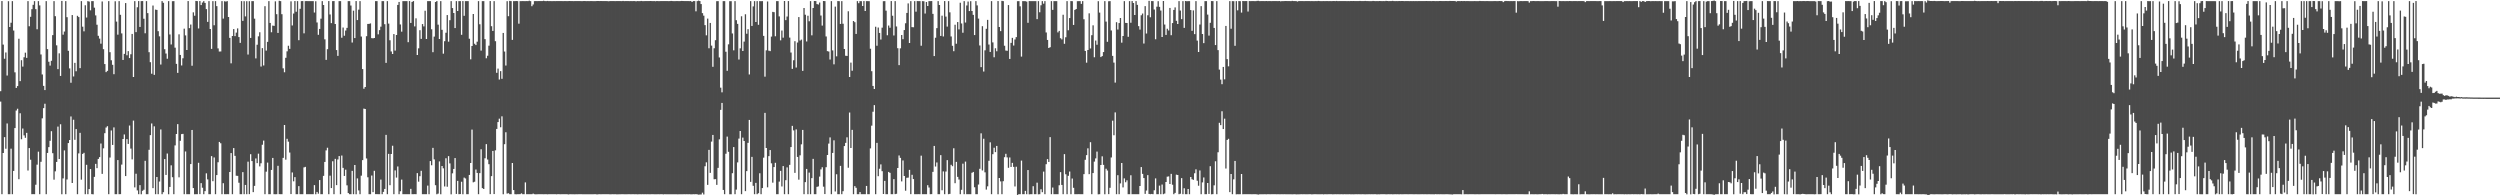 <?xml version="1.0" encoding="UTF-8"?>
<svg xmlns="http://www.w3.org/2000/svg" width="1920" height="150">
  <path d="M0 70.031h1v7.995H0zM1 0.839h1v148.296H1zM2 34.247h1v83.235H2zM3 45.088h1v60.227H3zM4 40.285h1v73.922H4zM5 58.025h1v36.795H5zM6 0.904h1v148.234H6zM7 20.748h1v128.375H7zM8 17.477h1v96.690H8zM9 0.850h1v148.308H9zM10 23.431h1v107.868H10zM11 55.539h1v42.805H11zM12 67.535h1v17.352H12zM13 66.115h1v17.373H13zM14 29.762h1v107.861H14zM15 62.287h1v24.694H15zM16 46.214h1v60.737H16zM17 51.131h1v47.607H17zM18 43.974h1v60.028H18zM19 40.456h1v65.377H19zM20 44.445h1v57.605H20zM21 0.872h1v130.123H21zM22 20.180h1v93.515H22zM23 12.890h1v109.760H23zM24 7.081h1v142.045H24zM25 3.712h1v145.406H25zM26 0.875h1v148.251H26zM27 7.007h1v134.858H27zM28 22.486h1v103.999H28zM29 0.869h1v115.588H29zM30 4.131h1v145.003H30zM31 41.818h1v82.461H31zM32 57.170h1v33.701H32zM33 65.952h1v17.074H33zM34 69.155h1v10.515H34zM35 0.852h1v148.289H35zM36 37.748h1v79.706H36zM37 47.437h1v65.567H37zM38 50.366h1v57.750H38zM39 46.706h1v54.034H39zM40 26.996h1v90.668H40zM41 0.883h1v137.119H41zM42 12.455h1v119.137H42zM43 34.808h1v89.566H43zM44 53.079h1v44.149H44zM45 40.949h1v81.177H45zM46 58.301h1v37.118H46zM47 0.701h1v148.494H47zM48 26.612h1v110.375H48zM49 24.211h1v91.275H49zM50 0.845h1v148.288H50zM51 13.193h1v124.640H51zM52 39.033h1v70.823H52zM53 52.551h1v54.972H53zM54 63.556h1v25.914H54zM55 11.589h1v128.937H55zM56 58.713h1v33.242H56zM57 48.264h1v59.095H57zM58 54.739h1v44.391H58zM59 12.133h1v137.005H59zM60 13.113h1v104.685H60zM61 52.345h1v49.672H61zM62 0.883h1v137.098H62zM63 20.495h1v97.709H63zM64 24.068h1v93.287H64zM65 4.035h1v145.112H65zM66 13.458h1v113.096H66zM67 0.882h1v148.263H67zM68 1.210h1v144.002H68zM69 7.936h1v121.885H69zM70 0.878h1v148.212H70zM71 0.860h1v148.376H71zM72 5.914h1v129.924H72zM73 11.834h1v113.994H73zM74 18.992h1v110.131H74zM75 27.484h1v94.586H75zM76 29.627h1v91.034H76zM77 33.524h1v76.727H77zM78 1.101h1v132.404H78zM79 37.784h1v76.117H79zM80 49.198h1v53.120H80zM81 55.420h1v42.506H81zM82 54.425h1v42.505H82zM83 0.866h1v148.272H83zM84 40.074h1v80.908H84zM85 46.287h1v53.888H85zM86 49.755h1v61.540H86zM87 56.966h1v40.874H87zM88 0.954h1v148.214H88zM89 16.598h1v132.538H89zM90 26.619h1v96.334H90zM91 0.860h1v148.290H91zM92 11.352h1v137.747H92zM93 25.649h1v100.762H93zM94 46.039h1v60.729H94zM95 41.379h1v61.884H95zM96 2.340h1v132.875H96zM97 42.456h1v64.390H97zM98 39.289h1v71.268H98zM99 44.577h1v51.823H99zM100 41.654h1v72.457H100zM101 26.040h1v96.390H101zM102 59.147h1v33.464H102zM103 0.854h1v143.081H103zM104 24.666h1v108.786H104zM105 5.591h1v140.622H105zM106 0.837h1v148.300H106zM107 20.683h1v121.507H107zM108 0.852h1v148.336H108zM109 0.817h1v145.715H109zM110 14.392h1v131.319H110zM111 25.560h1v97.942H111zM112 0.856h1v148.272H112zM113 10.082h1v139.052H113zM114 40.103h1v74.940H114zM115 47.757h1v56.015H115zM116 56.613h1v38.212H116zM117 4.261h1v140.234H117zM118 57.521h1v39.503H118zM119 7.385h1v141.763H119zM120 7.651h1v128.285H120zM121 23.979h1v125.163H121zM122 27.896h1v111.530H122zM123 49.543h1v49.873H123zM124 0.861h1v148.288H124zM125 2.127h1v145.498H125zM126 37.766h1v84.410H126zM127 41.126h1v93.201H127zM128 45.113h1v72.775H128zM129 0.851h1v148.328H129zM130 26.449h1v117.094H130zM131 34.152h1v92.806H131zM132 0.925h1v135.190H132zM133 0.860h1v148.271H133zM134 36.593h1v75.087H134zM135 49.044h1v53.889H135zM136 55.968h1v39.356H136zM137 26.347h1v109.822H137zM138 42.213h1v65.935H138zM139 50.270h1v52.736H139zM140 44.767h1v58.032H140zM141 22.038h1v127.099H141zM142 27.203h1v89.138H142zM143 38.389h1v110.748H143zM144 0.843h1v148.300H144zM145 21.589h1v127.550H145zM146 18.820h1v107.160H146zM147 50.491h1v49.324H147zM148 9.471h1v134.962H148zM149 12.085h1v137.105H149zM150 0.696h1v148.425H150zM151 0.879h1v148.265H151zM152 21.845h1v103.183H152zM153 0.821h1v148.290H153zM154 3.888h1v136.770H154zM155 1.971h1v142.215H155zM156 0.864h1v148.283H156zM157 2.228h1v144.579H157zM158 7.029h1v126.066H158zM159 16.774h1v120.983H159zM160 0.857h1v148.269H160zM161 22.270h1v126.871H161zM162 37.523h1v82.409H162zM163 0.855h1v138.312H163zM164 19.413h1v101.498H164zM165 0.851h1v148.289H165zM166 4.709h1v129.760H166zM167 37.167h1v87.459H167zM168 39.559h1v69.453H168zM169 39.500h1v70.511H169zM170 0.851h1v148.295H170zM171 14.301h1v126.375H171zM172 0.979h1v148.159H172zM173 1.208h1v147.948H173zM174 0.853h1v148.267H174zM175 13.058h1v136.082H175zM176 29.101h1v102.977H176zM177 48.627h1v68.905H177zM178 27.670h1v121.496H178zM179 22.335h1v91.398H179zM180 27.761h1v91.924H180zM181 25.050h1v109.939H181zM182 21.816h1v113.274H182zM183 28.453h1v111.897H183zM184 32.903h1v116.262H184zM185 0.876h1v148.265H185zM186 16.009h1v116.202H186zM187 0.909h1v148.228H187zM188 12.576h1v129.438H188zM189 0.902h1v148.230H189zM190 41.867h1v82.315H190zM191 0.903h1v148.197H191zM192 29.108h1v89.297H192zM193 0.870h1v122.828H193zM194 0.891h1v146.643H194zM195 14.358h1v128.367H195zM196 44.840h1v76.883H196zM197 34.374h1v90.917H197zM198 27.900h1v90.093H198zM199 24.794h1v102.982H199zM200 51.095h1v74.278H200zM201 36.942h1v74.200H201zM202 50.252h1v57.707H202zM203 4.740h1v144.396H203zM204 38.840h1v92.983H204zM205 32.166h1v92.716H205zM206 0.851h1v148.288H206zM207 17.604h1v131.540H207zM208 24.791h1v105.740H208zM209 19.645h1v101.624H209zM210 19.862h1v129.277H210zM211 1.014h1v148.193H211zM212 10.905h1v138.222H212zM213 25.298h1v102.049H213zM214 0.616h1v148.499H214zM215 0.855h1v148.292H215zM216 10.922h1v138.216H216zM217 52.501h1v68.764H217zM218 55.514h1v40.477H218zM219 44.407h1v78.239H219zM220 39.425h1v67.159H220zM221 35.106h1v73.701H221zM222 37.517h1v79.618H222zM223 1.041h1v148.015H223zM224 19.554h1v112.906H224zM225 10.367h1v128.871H225zM226 0.833h1v135.205H226zM227 9.000h1v140.146H227zM228 0.850h1v148.284H228zM229 30.868h1v112.058H229zM230 6.777h1v142.361H230zM231 0.868h1v148.274H231zM232 0.839h1v148.311H232zM233 25.587h1v102.959H233zM234 0.869h1v127.287H234zM235 0.813h1v148.311H235zM236 0.858h1v148.287H236zM237 0.860h1v148.291H237zM238 0.856h1v148.288H238zM239 0.851h1v148.287H239zM240 0.853h1v148.289H240zM241 9.643h1v132.531H241zM242 0.982h1v148.220H242zM243 17.237h1v130.184H243zM244 26.742h1v122.020H244zM245 22.215h1v116.059H245zM246 14.353h1v134.792H246zM247 0.868h1v148.266H247zM248 3.818h1v131.225H248zM249 30.186h1v94.171H249zM250 45.969h1v69.539H250zM251 37.789h1v75.655H251zM252 0.838h1v148.311H252zM253 11.107h1v123.804H253zM254 17.767h1v126.653H254zM255 0.884h1v122.968H255zM256 0.841h1v148.301H256zM257 18.457h1v103.561H257zM258 38.460h1v103.730H258zM259 42.894h1v79.552H259zM260 0.846h1v119.004H260zM261 0.866h1v148.290H261zM262 28.992h1v90.446H262zM263 21.133h1v107.796H263zM264 27.423h1v107.706H264zM265 23.449h1v106.833H265zM266 21.404h1v120.919H266zM267 0.850h1v147.402H267zM268 0.849h1v148.296H268zM269 4.275h1v144.874H269zM270 32.675h1v98.536H270zM271 8.177h1v140.958H271zM272 29.210h1v97.486H272zM273 0.829h1v148.353H273zM274 15.396h1v121.638H274zM275 7.419h1v138.824H275zM276 0.855h1v148.290H276zM277 28.041h1v106.869H277zM278 53.043h1v69.937H278zM279 68.123h1v15.286H279zM280 66.827h1v16.905H280zM281 27.816h1v93.896H281zM282 18.379h1v117.765H282zM283 18.315h1v130.833H283zM284 17.953h1v131.189H284zM285 29.268h1v105.529H285zM286 29.455h1v118.125H286zM287 29.164h1v102.022H287zM288 0.866h1v148.243H288zM289 0.869h1v148.227H289zM290 26.384h1v122.760H290zM291 23.126h1v126.014H291zM292 20.477h1v117.453H292zM293 0.850h1v148.291H293zM294 0.881h1v146.470H294zM295 18.576h1v126.527H295zM296 48.289h1v55.282H296zM297 0.858h1v148.289H297zM298 18.123h1v100.024H298zM299 30.907h1v111.306H299zM300 39.506h1v78.746H300zM301 41.475h1v70.470H301zM302 26.145h1v122.991H302zM303 38.849h1v92.021H303zM304 26.895h1v109.495H304zM305 3.783h1v124.069H305zM306 1.462h1v147.689H306zM307 18.785h1v128.121H307zM308 24.345h1v113.590H308zM309 0.856h1v148.288H309zM310 0.864h1v148.272H310zM311 0.865h1v148.274H311zM312 0.859h1v148.272H312zM313 32.410h1v116.739H313zM314 0.835h1v148.293H314zM315 17.603h1v127.423H315zM316 1.510h1v147.638H316zM317 0.840h1v148.313H317zM318 20.249h1v128.843H318zM319 14.093h1v135.046H319zM320 42.251h1v90.727H320zM321 37.141h1v102.402H321zM322 23.200h1v112.122H322zM323 29.869h1v101.319H323zM324 18.508h1v130.636H324zM325 20.281h1v128.868H325zM326 8.267h1v140.859H326zM327 29.970h1v119.170H327zM328 0.859h1v141.674H328zM329 0.886h1v148.252H329zM330 0.855h1v122.846H330zM331 22.489h1v104.413H331zM332 40.066h1v73.477H332zM333 28.087h1v94.333H333zM334 1.544h1v140.705H334zM335 0.823h1v148.350H335zM336 18.925h1v129.774H336zM337 29.975h1v93.983H337zM338 0.862h1v148.332H338zM339 22.900h1v104.588H339zM340 41.219h1v88.054H340zM341 31.652h1v111.546H341zM342 25.164h1v96.364H342zM343 11.585h1v131.849H343zM344 32.001h1v87.904H344zM345 15.509h1v109.985H345zM346 0.848h1v148.392H346zM347 6.170h1v126.942H347zM348 9.965h1v119.783H348zM349 21.568h1v99.841H349zM350 0.859h1v148.086H350zM351 8.423h1v130.502H351zM352 0.868h1v148.265H352zM353 0.849h1v148.185H353zM354 26.747h1v112.818H354zM355 0.798h1v148.384H355zM356 12.113h1v124.287H356zM357 0.854h1v136.231H357zM358 0.865h1v148.272H358zM359 0.856h1v148.278H359zM360 29.729h1v104.628H360zM361 45.585h1v79.616H361zM362 35.349h1v64.170H362zM363 10.759h1v129.248H363zM364 33.563h1v105.988H364zM365 34.607h1v95.575H365zM366 31.985h1v100.830H366zM367 0.871h1v148.272H367zM368 18.647h1v114.326H368zM369 38.858h1v75.798H369zM370 0.884h1v143.595H370zM371 0.855h1v144.274H371zM372 30.071h1v91.486H372zM373 44.772h1v65.925H373zM374 42.803h1v79.723H374zM375 35.098h1v91.018H375zM376 0.824h1v148.260H376zM377 20.110h1v115.164H377zM378 23.735h1v92.180H378zM379 0.865h1v148.198H379zM380 31.636h1v83.796H380zM381 55.890h1v43.142H381zM382 52.664h1v41.096H382zM383 61.090h1v30.055H383zM384 54.648h1v43.102H384zM385 60.511h1v28.809H385zM386 25.300h1v123.891H386zM387 39.582h1v71.147H387zM388 50.306h1v51.295H388zM389 0.919h1v147.762H389zM390 12.442h1v135.913H390zM391 0.680h1v148.455H391zM392 0.852h1v148.283H392zM393 30.638h1v94.547H393zM394 0.850h1v145.103H394zM395 0.853h1v148.298H395zM396 0.755h1v148.493H396zM397 0.852h1v148.302H397zM398 18.177h1v130.967H398zM399 0.857h1v148.251H399zM400 0.858h1v147.632H400zM401 0.810h1v148.338H401zM402 0.858h1v148.290H402zM403 0.853h1v139.219H403zM404 0.840h1v148.313H404zM405 0.854h1v148.299H405zM406 0.526h1v148.605H406zM407 0.845h1v148.306H407zM408 4.743h1v144.409H408zM409 3.425h1v145.237H409zM410 0.853h1v148.293H410zM411 0.805h1v148.418H411zM412 0.852h1v148.333H412zM413 0.831h1v148.322H413zM414 0.842h1v148.316H414zM415 0.840h1v148.318H415zM416 0.837h1v148.328H416zM417 0.566h1v148.654H417zM418 0.839h1v148.316H418zM419 0.846h1v148.313H419zM420 0.708h1v148.535H420zM421 0.859h1v148.284H421zM422 0.805h1v148.346H422zM423 0.845h1v148.300H423zM424 0.859h1v148.309H424zM425 0.836h1v148.322H425zM426 0.845h1v148.308H426zM427 0.823h1v148.400H427zM428 0.816h1v148.299H428zM429 0.830h1v148.329H429zM430 0.826h1v148.361H430zM431 0.839h1v148.323H431zM432 0.858h1v148.306H432zM433 0.816h1v148.335H433zM434 0.844h1v148.323H434zM435 0.851h1v148.299H435zM436 0.818h1v148.513H436zM437 0.743h1v148.443H437zM438 0.827h1v148.343H438zM439 0.844h1v148.348H439zM440 0.849h1v148.353H440zM441 0.838h1v148.387H441zM442 0.839h1v148.331H442zM443 0.818h1v148.367H443zM444 0.828h1v148.337H444zM445 0.835h1v148.330H445zM446 0.852h1v148.304H446zM447 0.847h1v148.343H447zM448 0.758h1v148.431H448zM449 0.838h1v148.339H449zM450 0.850h1v148.327H450zM451 0.812h1v148.360H451zM452 0.873h1v148.313H452zM453 0.798h1v148.411H453zM454 0.799h1v148.380H454zM455 0.857h1v148.317H455zM456 0.846h1v148.310H456zM457 0.857h1v148.294H457zM458 0.788h1v148.541H458zM459 0.772h1v148.405H459zM460 0.824h1v148.333H460zM461 0.761h1v148.427H461zM462 0.835h1v148.307H462zM463 0.818h1v148.337H463zM464 0.819h1v148.323H464zM465 0.832h1v148.326H465zM466 0.847h1v148.300H466zM467 0.956h1v148.200H467zM468 0.827h1v148.405H468zM469 0.844h1v148.348H469zM470 0.816h1v148.352H470zM471 0.827h1v148.385H471zM472 0.855h1v148.299H472zM473 0.837h1v148.429H473zM474 0.810h1v148.419H474zM475 0.798h1v148.420H475zM476 0.809h1v148.377H476zM477 0.877h1v148.293H477zM478 0.727h1v148.438H478zM479 0.864h1v148.343H479zM480 0.814h1v148.401H480zM481 0.815h1v148.373H481zM482 0.830h1v148.314H482zM483 0.846h1v148.324H483zM484 0.817h1v148.393H484zM485 0.845h1v148.317H485zM486 0.841h1v148.316H486zM487 0.835h1v148.361H487zM488 1.014h1v148.131H488zM489 0.795h1v148.429H489zM490 0.850h1v148.339H490zM491 0.848h1v148.298H491zM492 0.719h1v148.457H492zM493 0.848h1v148.279H493zM494 0.847h1v148.348H494zM495 0.829h1v148.340H495zM496 0.832h1v148.367H496zM497 0.841h1v148.325H497zM498 0.841h1v148.336H498zM499 0.771h1v148.425H499zM500 0.800h1v148.355H500zM501 0.856h1v148.297H501zM502 0.821h1v148.352H502zM503 0.966h1v148.232H503zM504 0.763h1v148.424H504zM505 0.875h1v148.268H505zM506 0.866h1v148.307H506zM507 0.832h1v148.317H507zM508 0.820h1v148.346H508zM509 0.831h1v148.488H509zM510 0.796h1v148.357H510zM511 0.823h1v148.362H511zM512 0.830h1v148.378H512zM513 0.857h1v148.316H513zM514 0.827h1v148.347H514zM515 0.741h1v148.436H515zM516 0.840h1v148.361H516zM517 0.853h1v148.328H517zM518 0.846h1v148.339H518zM519 0.844h1v148.354H519zM520 0.835h1v148.389H520zM521 0.869h1v148.333H521zM522 0.826h1v148.368H522zM523 0.739h1v148.449H523zM524 0.760h1v148.412H524zM525 0.798h1v148.359H525zM526 0.811h1v148.373H526zM527 0.839h1v148.328H527zM528 0.817h1v148.361H528zM529 0.883h1v148.254H529zM530 0.783h1v148.485H530zM531 1.537h1v147.704H531zM532 0.821h1v148.343H532zM533 0.797h1v148.387H533zM534 8.707h1v140.398H534zM535 0.847h1v148.386H535zM536 0.474h1v149.020H536zM537 0.818h1v148.582H537zM538 3.127h1v146.209H538zM539 10.101h1v137.860H539zM540 12.014h1v137.356H540zM541 19.303h1v108.414H541zM542 27.112h1v97.553H542zM543 14.303h1v127.675H543zM544 37.057h1v78.057H544zM545 17.598h1v115.187H545zM546 35.044h1v73.692H546zM547 51.287h1v52.343H547zM548 37.091h1v100.562H548zM549 30.872h1v106.726H549zM550 0.917h1v141.063H550zM551 0.864h1v128.040H551zM552 44.145h1v62.865H552zM553 67.341h1v17.032H553zM554 70.931h1v8.103H554zM555 0.849h1v145.009H555zM556 0.863h1v148.278H556zM557 39.731h1v78.315H557zM558 54.374h1v50.530H558zM559 34.026h1v82.545H559zM560 0.899h1v148.285H560zM561 0.899h1v148.316H561zM562 25.685h1v107.355H562zM563 38.664h1v74.280H563zM564 0.866h1v148.272H564zM565 15.489h1v130.143H565zM566 18.336h1v106.363H566zM567 45.695h1v60.756H567zM568 37.114h1v63.494H568zM569 12.507h1v136.651H569zM570 39.150h1v66.515H570zM571 31.963h1v76.345H571zM572 10.960h1v135.808H572zM573 25.903h1v105.533H573zM574 22.431h1v87.309H574zM575 57.172h1v34.942H575zM576 0.862h1v138.790H576zM577 19.899h1v100.560H577zM578 4.901h1v137.818H578zM579 0.882h1v148.259H579zM580 16.888h1v123.567H580zM581 0.849h1v148.308H581zM582 19.052h1v129.339H582zM583 0.859h1v132.218H583zM584 0.902h1v148.253H584zM585 0.872h1v143.576H585zM586 27.522h1v93.565H586zM587 58.866h1v27.799H587zM588 38.649h1v74.991H588zM589 1.139h1v142.719H589zM590 38.931h1v80.967H590zM591 39.257h1v75.993H591zM592 28.112h1v97.342H592zM593 9.111h1v131.200H593zM594 9.358h1v118.964H594zM595 27.830h1v97.210H595zM596 0.857h1v148.287H596zM597 0.857h1v148.280H597zM598 12.571h1v126.912H598zM599 30.966h1v100.281H599zM600 23.430h1v119.784H600zM601 28.940h1v98.620H601zM602 0.756h1v148.406H602zM603 15.440h1v122.946H603zM604 12.714h1v115.864H604zM605 0.809h1v148.339H605zM606 28.863h1v97.743H606zM607 40.337h1v72.598H607zM608 52.886h1v43.798H608zM609 46.299h1v53.843H609zM610 31.652h1v101.090H610zM611 51.850h1v47.519H611zM612 32.646h1v87.872H612zM613 13.085h1v124.898H613zM614 31.133h1v88.169H614zM615 30.395h1v80.468H615zM616 54.421h1v45.384H616zM617 6.128h1v143.008H617zM618 11.312h1v128.569H618zM619 31.833h1v97.916H619zM620 12.099h1v137.046H620zM621 16.309h1v116.234H621zM622 0.866h1v148.261H622zM623 27.143h1v109.675H623zM624 6.164h1v115.869H624zM625 0.770h1v148.365H625zM626 0.841h1v148.308H626zM627 3.135h1v140.395H627zM628 3.507h1v139.653H628zM629 1.925h1v133.728H629zM630 11.903h1v118.175H630zM631 19.654h1v108.826H631zM632 0.784h1v142.562H632zM633 0.883h1v148.164H633zM634 28.014h1v100.393H634zM635 39.270h1v79.753H635zM636 39.588h1v70.719H636zM637 45.699h1v59.832H637zM638 0.854h1v148.288H638zM639 38.724h1v78.706H639zM640 49.391h1v58.360H640zM641 5.076h1v141.947H641zM642 43.258h1v90.591H642zM643 0.822h1v148.330H643zM644 0.913h1v148.234H644zM645 18.365h1v109.021H645zM646 0.853h1v148.275H646zM647 18.229h1v128.622H647zM648 37.645h1v74.553H648zM649 42.790h1v66.951H649zM650 42.957h1v62.489H650zM651 8.650h1v120.181H651zM652 59.118h1v27.324H652zM653 48.057h1v65.628H653zM654 54.336h1v45.422H654zM655 16.130h1v133.011H655zM656 17.066h1v125.877H656zM657 26.079h1v118.166H657zM658 0.863h1v148.271H658zM659 2.445h1v146.695H659zM660 0.862h1v146.623H660zM661 0.901h1v148.236H661zM662 4.584h1v144.556H662zM663 0.839h1v148.288H663zM664 8.459h1v140.699H664zM665 0.855h1v141.937H665zM666 0.853h1v148.273H666zM667 0.913h1v148.213H667zM668 37.445h1v76.546H668zM669 54.665h1v41.824H669zM670 66.003h1v19.821H670zM671 68.368h1v12.376H671zM672 20.546h1v128.615H672zM673 35.149h1v74.568H673zM674 21.168h1v114.151H674zM675 25.315h1v104.267H675zM676 30.377h1v95.871H676zM677 21.247h1v110.254H677zM678 0.917h1v148.066H678zM679 0.871h1v138.038H679zM680 8.186h1v140.965H680zM681 27.072h1v122.070H681zM682 19.588h1v112.449H682zM683 21.309h1v111.458H683zM684 0.817h1v148.338H684zM685 12.106h1v137.040H685zM686 27.237h1v110.354H686zM687 0.869h1v148.231H687zM688 20.342h1v128.498H688zM689 37.020h1v92.020H689zM690 50.006h1v69.397H690zM691 37.099h1v84.119H691zM692 26.900h1v112.437H692zM693 30.081h1v93.179H693zM694 23.088h1v112.098H694zM695 17.888h1v128.570H695zM696 9.912h1v126.637H696zM697 2.593h1v133.815H697zM698 33.007h1v97.470H698zM699 0.846h1v148.250H699zM700 20.817h1v113.455H700zM701 20.963h1v116.570H701zM702 0.871h1v148.280H702zM703 8.937h1v140.196H703zM704 0.812h1v148.340H704zM705 0.863h1v148.256H705zM706 0.855h1v148.283H706zM707 35.124h1v84.451H707zM708 0.847h1v148.310H708zM709 0.953h1v148.187H709zM710 10.368h1v138.784H710zM711 1.513h1v147.633H711zM712 4.600h1v137.616H712zM713 0.861h1v143.156H713zM714 0.865h1v148.289H714zM715 0.844h1v148.244H715zM716 10.657h1v121.317H716zM717 43.035h1v69.065H717zM718 28.992h1v98.900H718zM719 21.590h1v103.181H719zM720 0.861h1v148.282H720zM721 3.847h1v145.309H721zM722 27.599h1v91.542H722zM723 12.015h1v134.095H723zM724 27.994h1v103.659H724zM725 0.844h1v148.323H725zM726 12.769h1v118.969H726zM727 20.442h1v102.524H727zM728 0.866h1v148.265H728zM729 9.494h1v139.380H729zM730 28.009h1v98.581H730zM731 35.190h1v92.460H731zM732 39.315h1v74.562H732zM733 18.996h1v121.716H733zM734 33.565h1v90.727H734zM735 16.940h1v118.913H735zM736 22.567h1v115.299H736zM737 2.092h1v147.041H737zM738 18.002h1v127.769H738zM739 25.130h1v100.575H739zM740 0.857h1v148.296H740zM741 17.280h1v106.822H741zM742 4.175h1v144.972H742zM743 1.157h1v147.983H743zM744 8.514h1v140.633H744zM745 0.921h1v148.226H745zM746 8.461h1v124.256H746zM747 11.403h1v120.640H747zM748 26.915h1v116.887H748zM749 0.867h1v148.296H749zM750 4.128h1v145.018H750zM751 14.288h1v127.452H751zM752 34.931h1v94.727H752zM753 51.568h1v50.855H753zM754 20.109h1v110.830H754zM755 54.932h1v51.617H755zM756 38.646h1v93.716H756zM757 22.134h1v123.457H757zM758 15.253h1v127.838H758zM759 34.212h1v89.287H759zM760 39.869h1v69.428H760zM761 0.895h1v148.259H761zM762 32.575h1v85.866H762zM763 43.959h1v69.505H763zM764 37.064h1v79.754H764zM765 39.368h1v72.727H765zM766 0.816h1v148.357H766zM767 20.712h1v116.009H767zM768 23.922h1v115.415H768zM769 0.661h1v148.465H769zM770 0.878h1v138.289H770zM771 35.119h1v85.596H771zM772 38.798h1v79.303H772zM773 39.035h1v81.869H773zM774 3.901h1v124.952H774zM775 45.241h1v75.669H775zM776 32.929h1v95.258H776zM777 29.094h1v95.973H777zM778 34.981h1v93.160H778zM779 30.333h1v112.897H779zM780 28.517h1v99.549H780zM781 0.901h1v148.803H781zM782 0.853h1v148.290H782zM783 4.864h1v144.268H783zM784 43.480h1v79.839H784zM785 0.859h1v148.285H785zM786 0.862h1v148.287H786zM787 0.916h1v145.659H787zM788 1.218h1v147.914H788zM789 17.512h1v113.095H789zM790 0.831h1v148.394H790zM791 0.863h1v148.286H791zM792 0.858h1v148.278H792zM793 0.858h1v142.124H793zM794 0.864h1v148.270H794zM795 0.855h1v148.284H795zM796 14.716h1v125.572H796zM797 0.874h1v148.380H797zM798 9.402h1v139.743H798zM799 4.052h1v141.313H799zM800 0.853h1v146.773H800zM801 2.825h1v128.977H801zM802 0.852h1v148.291H802zM803 24.925h1v101.181H803zM804 30.680h1v91.508H804zM805 36.846h1v87.504H805zM806 36.235h1v69.064H806zM807 0.849h1v148.286H807zM808 7.589h1v136.443H808zM809 0.861h1v148.281H809zM810 0.867h1v148.275H810zM811 0.853h1v148.298H811zM812 24.901h1v124.233H812zM813 23.689h1v118.582H813zM814 29.360h1v102.846H814zM815 30.248h1v111.792H815zM816 11.321h1v137.826H816zM817 33.655h1v84.713H817zM818 28.626h1v105.230H818zM819 0.860h1v148.279H819zM820 23.256h1v111.751H820zM821 13.860h1v117.895H821zM822 0.842h1v148.304H822zM823 0.938h1v136.198H823zM824 19.132h1v125.098H824zM825 7.654h1v141.488H825zM826 6.900h1v142.241H826zM827 0.896h1v148.252H827zM828 0.870h1v148.223H828zM829 0.869h1v148.279H829zM830 2.952h1v146.194H830zM831 0.866h1v148.288H831zM832 14.793h1v118.947H832zM833 39.134h1v83.602H833zM834 48.144h1v71.014H834zM835 38.393h1v75.521H835zM836 10.231h1v123.529H836zM837 37.201h1v72.020H837zM838 27.023h1v122.099H838zM839 19.472h1v113.450H839zM840 43.992h1v80.127H840zM841 31.135h1v90.522H841zM842 34.353h1v82.080H842zM843 0.912h1v148.314H843zM844 9.697h1v139.447H844zM845 43.849h1v82.886H845zM846 43.083h1v76.976H846zM847 39.979h1v86.654H847zM848 0.850h1v148.353H848zM849 16.609h1v112.960H849zM850 32.099h1v98.888H850zM851 0.984h1v148.130H851zM852 0.872h1v143.363H852zM853 23.412h1v97.520H853zM854 42.882h1v49.784H854zM855 48.091h1v55.803H855zM856 63.417h1v22.916H856zM857 17.057h1v132.080H857zM858 22.658h1v111.880H858zM859 17.720h1v131.435H859zM860 13.845h1v126.986H860zM861 32.787h1v92.397H861zM862 27.671h1v116.259H862zM863 0.861h1v136.139H863zM864 17.566h1v122.424H864zM865 17.654h1v120.826H865zM866 28.262h1v120.876H866zM867 0.884h1v148.259H867zM868 17.452h1v117.134H868zM869 0.816h1v148.331H869zM870 2.284h1v146.860H870zM871 11.535h1v137.610H871zM872 0.852h1v148.286H872zM873 3.724h1v145.415H873zM874 20.062h1v129.065H874zM875 22.719h1v120.150H875zM876 11.728h1v116.567H876zM877 10.373h1v123.143H877zM878 33.432h1v103.321H878zM879 4.716h1v144.190H879zM880 25.735h1v120.582H880zM881 11.700h1v122.792H881zM882 0.647h1v148.310H882zM883 13.258h1v135.883H883zM884 0.844h1v148.117H884zM885 0.852h1v148.296H885zM886 7.300h1v138.821H886zM887 30.149h1v106.857H887zM888 5.120h1v144.023H888zM889 0.902h1v148.248H889zM890 5.299h1v137.266H890zM891 8.089h1v141.067H891zM892 28.420h1v113.319H892zM893 0.757h1v148.384H893zM894 18.818h1v129.790H894zM895 26.836h1v112.922H895zM896 22.045h1v113.643H896zM897 23.404h1v112.046H897zM898 6.085h1v135.236H898zM899 27.036h1v106.512H899zM900 17.725h1v124.176H900zM901 7.640h1v141.497H901zM902 5.678h1v142.432H902zM903 15.970h1v118.180H903zM904 18.429h1v115.995H904zM905 0.854h1v148.295H905zM906 8.079h1v140.734H906zM907 14.694h1v122.094H907zM908 0.860h1v148.300H908zM909 21.412h1v123.185H909zM910 0.785h1v148.361H910zM911 0.952h1v148.174H911zM912 0.864h1v144.268H912zM913 0.878h1v148.265H913zM914 7.746h1v128.194H914zM915 23.660h1v114.002H915zM916 8.006h1v130.113H916zM917 26.225h1v106.847H917zM918 0.849h1v129.194H918zM919 31.161h1v107.637H919zM920 39.926h1v102.716H920zM921 18.829h1v112.083H921zM922 4.716h1v144.426H922zM923 26.121h1v113.936H923zM924 33.112h1v103.207H924zM925 0.876h1v148.258H925zM926 0.858h1v148.279H926zM927 11.193h1v129.362H927zM928 27.330h1v121.624H928zM929 17.520h1v110.128H929zM930 0.800h1v148.446H930zM931 0.866h1v148.251H931zM932 21.456h1v120.890H932zM933 34.587h1v89.240H933zM934 0.871h1v148.293H934zM935 38.481h1v78.474H935zM936 53.443h1v40.890H936zM937 61.149h1v34.968H937zM938 64.659h1v20.812H938zM939 51.410h1v47.692H939zM940 60.916h1v30.226H940zM941 19.938h1v109.504H941zM942 45.424h1v62.044H942zM943 50.946h1v55.652H943zM944 0.894h1v146.677H944zM945 22.084h1v111.557H945zM946 0.856h1v148.281H946zM947 0.929h1v136.780H947zM948 35.160h1v88.443H948zM949 0.849h1v148.411H949zM950 7.915h1v141.229H950zM951 0.837h1v148.361H951zM952 0.928h1v148.217H952zM953 9.688h1v123.958H953zM954 0.789h1v148.399H954zM955 0.851h1v148.301H955zM956 0.842h1v148.317H956zM957 0.843h1v148.310H957zM958 8.838h1v140.303H958zM959 0.802h1v148.349H959zM960 0.847h1v148.297H960zM961 0.807h1v148.403H961zM962 0.843h1v148.302H962zM963 0.861h1v148.287H963zM964 0.862h1v148.275H964zM965 0.658h1v148.629H965zM966 0.621h1v148.828H966zM967 0.856h1v148.333H967zM968 0.827h1v148.376H968zM969 0.844h1v148.330H969zM970 0.794h1v148.381H970zM971 0.854h1v148.314H971zM972 0.761h1v148.498H972zM973 0.861h1v148.306H973zM974 0.842h1v148.302H974zM975 0.841h1v148.362H975zM976 0.859h1v148.295H976zM977 0.815h1v148.334H977zM978 0.823h1v148.299H978zM979 0.843h1v148.319H979zM980 0.842h1v148.346H980zM981 0.856h1v148.290H981zM982 0.778h1v148.426H982zM983 1.022h1v148.166H983zM984 0.848h1v148.293H984zM985 0.855h1v148.359H985zM986 0.840h1v148.313H986zM987 0.769h1v148.442H987zM988 0.821h1v148.375H988zM989 0.835h1v148.343H989zM990 0.828h1v148.377H990zM991 0.848h1v148.323H991zM992 0.679h1v148.560H992zM993 0.816h1v148.385H993zM994 0.840h1v148.320H994zM995 0.862h1v148.416H995zM996 1.179h1v148.044H996zM997 0.800h1v148.438H997zM998 0.831h1v148.373H998zM999 0.835h1v148.309H999zM1000 0.813h1v148.362H1000zM1001 0.849h1v148.304H1001zM1002 0.812h1v148.404H1002zM1003 0.827h1v148.344H1003zM1004 0.812h1v148.367H1004zM1005 0.794h1v148.364H1005zM1006 0.847h1v148.300H1006zM1007 0.841h1v148.457H1007zM1008 0.846h1v148.336H1008zM1009 0.858h1v148.304H1009zM1010 0.817h1v148.335H1010zM1011 0.846h1v148.325H1011zM1012 0.697h1v148.500H1012zM1013 0.803h1v148.392H1013zM1014 0.848h1v148.355H1014zM1015 0.872h1v148.291H1015zM1016 0.842h1v148.435H1016zM1017 0.845h1v148.316H1017zM1018 0.822h1v148.366H1018zM1019 0.836h1v148.373H1019zM1020 0.860h1v148.277H1020zM1021 0.822h1v148.328H1021zM1022 0.857h1v148.297H1022zM1023 0.816h1v148.408H1023zM1024 0.786h1v148.407H1024zM1025 0.857h1v148.304H1025zM1026 0.699h1v148.476H1026zM1027 0.854h1v148.313H1027zM1028 0.822h1v148.384H1028zM1029 0.838h1v148.345H1029zM1030 0.798h1v148.365H1030zM1031 0.817h1v148.416H1031zM1032 0.843h1v148.314H1032zM1033 0.797h1v148.391H1033zM1034 0.853h1v148.363H1034zM1035 0.799h1v148.402H1035zM1036 0.847h1v148.310H1036zM1037 0.763h1v148.477H1037zM1038 0.806h1v148.368H1038zM1039 0.763h1v148.490H1039zM1040 0.806h1v148.374H1040zM1041 0.831h1v148.334H1041zM1042 0.827h1v148.376H1042zM1043 0.820h1v148.344H1043zM1044 0.739h1v148.466H1044zM1045 0.829h1v148.351H1045zM1046 0.842h1v148.314H1046zM1047 0.816h1v148.357H1047zM1048 0.733h1v148.499H1048zM1049 0.799h1v148.384H1049zM1050 0.825h1v148.373H1050zM1051 0.859h1v148.298H1051zM1052 0.849h1v148.359H1052zM1053 0.846h1v148.306H1053zM1054 0.722h1v148.475H1054zM1055 0.809h1v148.353H1055zM1056 0.854h1v148.306H1056zM1057 0.812h1v148.500H1057zM1058 0.888h1v148.287H1058zM1059 0.783h1v148.443H1059zM1060 0.826h1v148.318H1060zM1061 0.851h1v148.307H1061zM1062 0.829h1v148.329H1062zM1063 0.863h1v148.274H1063zM1064 0.667h1v148.592H1064zM1065 0.745h1v148.431H1065zM1066 0.877h1v148.285H1066zM1067 0.816h1v148.355H1067zM1068 0.844h1v148.312H1068zM1069 0.671h1v148.587H1069zM1070 0.822h1v148.350H1070zM1071 0.848h1v148.316H1071zM1072 0.838h1v148.344H1072zM1073 0.845h1v148.315H1073zM1074 0.779h1v148.478H1074zM1075 0.800h1v148.369H1075zM1076 0.790h1v148.423H1076zM1077 0.779h1v148.432H1077zM1078 0.862h1v148.290H1078zM1079 0.822h1v148.329H1079zM1080 0.836h1v148.322H1080zM1081 0.823h1v148.356H1081zM1082 0.847h1v148.300H1082zM1083 0.818h1v148.337H1083zM1084 0.862h1v148.284H1084zM1085 0.813h1v148.371H1085zM1086 0.854h1v148.346H1086zM1087 0.838h1v148.316H1087zM1088 0.868h1v148.341H1088zM1089 0.844h1v148.353H1089zM1090 0.802h1v148.391H1090zM1091 0.827h1v148.343H1091zM1092 0.823h1v148.347H1092zM1093 0.839h1v148.345H1093zM1094 0.829h1v148.323H1094zM1095 0.781h1v148.436H1095zM1096 0.815h1v148.360H1096zM1097 0.800h1v148.355H1097zM1098 0.814h1v148.370H1098zM1099 0.865h1v148.321H1099zM1100 0.792h1v148.398H1100zM1101 0.811h1v148.454H1101zM1102 0.878h1v148.201H1102zM1103 0.826h1v148.355H1103zM1104 0.851h1v148.308H1104zM1105 0.775h1v148.442H1105zM1106 0.792h1v148.355H1106zM1107 0.809h1v148.405H1107zM1108 0.822h1v148.398H1108zM1109 0.827h1v148.376H1109zM1110 0.763h1v148.396H1110zM1111 0.794h1v148.365H1111zM1112 0.828h1v148.345H1112zM1113 0.721h1v148.508H1113zM1114 0.790h1v148.493H1114zM1115 0.765h1v148.620H1115zM1116 0.773h1v148.371H1116zM1117 0.812h1v148.340H1117zM1118 1.159h1v147.988H1118zM1119 0.831h1v148.307H1119zM1120 0.819h1v148.346H1120zM1121 0.846h1v148.294H1121zM1122 0.777h1v148.455H1122zM1123 0.864h1v145.106H1123zM1124 0.788h1v148.432H1124zM1125 0.851h1v148.302H1125zM1126 0.833h1v148.311H1126zM1127 0.824h1v148.366H1127zM1128 0.861h1v148.276H1128zM1129 0.845h1v148.300H1129zM1130 0.863h1v148.278H1130zM1131 0.870h1v148.282H1131zM1132 0.840h1v148.339H1132zM1133 0.888h1v148.302H1133zM1134 0.894h1v148.269H1134zM1135 0.855h1v148.320H1135zM1136 0.696h1v148.493H1136zM1137 0.840h1v148.314H1137zM1138 0.815h1v148.353H1138zM1139 0.821h1v148.321H1139zM1140 0.858h1v148.288H1140zM1141 0.820h1v148.340H1141zM1142 0.812h1v148.348H1142zM1143 0.849h1v148.319H1143zM1144 0.852h1v148.295H1144zM1145 0.868h1v148.284H1145zM1146 0.845h1v148.312H1146zM1147 0.816h1v148.343H1147zM1148 0.804h1v148.380H1148zM1149 0.845h1v148.317H1149zM1150 0.861h1v148.308H1150zM1151 0.747h1v148.416H1151zM1152 0.826h1v148.332H1152zM1153 0.840h1v148.370H1153zM1154 1.638h1v147.507H1154zM1155 0.905h1v148.254H1155zM1156 0.741h1v148.471H1156zM1157 0.818h1v148.379H1157zM1158 0.823h1v148.335H1158zM1159 0.871h1v148.254H1159zM1160 0.819h1v148.341H1160zM1161 0.854h1v148.281H1161zM1162 0.825h1v148.335H1162zM1163 0.843h1v148.313H1163zM1164 9.713h1v139.372H1164zM1165 0.857h1v148.310H1165zM1166 0.967h1v148.190H1166zM1167 0.822h1v148.345H1167zM1168 0.844h1v148.304H1168zM1169 0.860h1v148.303H1169zM1170 0.832h1v148.342H1170zM1171 0.830h1v148.344H1171zM1172 0.836h1v148.339H1172zM1173 0.878h1v148.310H1173zM1174 1.987h1v144.937H1174zM1175 0.847h1v148.331H1175zM1176 0.890h1v148.264H1176zM1177 0.781h1v148.395H1177zM1178 0.831h1v148.355H1178zM1179 0.850h1v148.304H1179zM1180 0.802h1v148.467H1180zM1181 0.795h1v148.400H1181zM1182 0.847h1v148.321H1182zM1183 0.845h1v148.296H1183zM1184 0.849h1v148.110H1184zM1185 0.849h1v148.347H1185zM1186 0.821h1v148.347H1186zM1187 0.844h1v148.324H1187zM1188 0.815h1v148.418H1188zM1189 0.852h1v148.290H1189zM1190 0.856h1v148.324H1190zM1191 0.828h1v148.336H1191zM1192 0.829h1v148.338H1192zM1193 0.840h1v148.316H1193zM1194 0.861h1v148.323H1194zM1195 0.870h1v148.277H1195zM1196 5.117h1v144.062H1196zM1197 0.785h1v148.470H1197zM1198 0.826h1v148.344H1198zM1199 0.881h1v148.317H1199zM1200 0.842h1v148.053H1200zM1201 0.848h1v148.316H1201zM1202 0.856h1v148.294H1202zM1203 0.842h1v148.306H1203zM1204 0.856h1v134.745H1204zM1205 0.783h1v136.034H1205zM1206 0.815h1v148.342H1206zM1207 0.854h1v148.318H1207zM1208 0.828h1v148.422H1208zM1209 0.819h1v148.349H1209zM1210 0.831h1v148.360H1210zM1211 0.849h1v148.327H1211zM1212 0.835h1v140.700H1212zM1213 0.832h1v148.398H1213zM1214 0.829h1v148.333H1214zM1215 0.841h1v148.297H1215zM1216 0.853h1v148.301H1216zM1217 1.630h1v145.326H1217zM1218 0.881h1v148.257H1218zM1219 0.823h1v148.360H1219zM1220 0.856h1v148.401H1220zM1221 0.842h1v148.348H1221zM1222 0.844h1v148.309H1222zM1223 0.838h1v148.333H1223zM1224 0.842h1v148.324H1224zM1225 0.836h1v148.335H1225zM1226 0.890h1v148.273H1226zM1227 0.852h1v148.323H1227zM1228 0.819h1v148.354H1228zM1229 0.811h1v148.386H1229zM1230 4.133h1v145.043H1230zM1231 16.102h1v120.487H1231zM1232 0.854h1v148.309H1232zM1233 0.846h1v148.309H1233zM1234 0.851h1v148.318H1234zM1235 0.861h1v148.318H1235zM1236 0.838h1v148.312H1236zM1237 0.851h1v148.322H1237zM1238 0.860h1v147.637H1238zM1239 0.795h1v148.450H1239zM1240 0.859h1v148.293H1240zM1241 0.833h1v148.347H1241zM1242 0.831h1v148.338H1242zM1243 0.840h1v148.330H1243zM1244 0.840h1v148.318H1244zM1245 0.811h1v148.360H1245zM1246 1.574h1v147.589H1246zM1247 0.871h1v148.368H1247zM1248 0.858h1v148.289H1248zM1249 0.811h1v148.425H1249zM1250 0.853h1v148.293H1250zM1251 0.837h1v148.349H1251zM1252 0.859h1v148.321H1252zM1253 0.883h1v148.205H1253zM1254 0.794h1v148.377H1254zM1255 0.836h1v148.329H1255zM1256 0.844h1v148.304H1256zM1257 0.800h1v148.374H1257zM1258 5.553h1v143.598H1258zM1259 0.843h1v148.382H1259zM1260 1.415h1v147.612H1260zM1261 0.841h1v148.311H1261zM1262 0.866h1v148.327H1262zM1263 1.541h1v143.234H1263zM1264 0.854h1v148.323H1264zM1265 0.824h1v148.371H1265zM1266 0.792h1v148.400H1266zM1267 0.915h1v148.248H1267zM1268 0.856h1v148.329H1268zM1269 0.803h1v148.371H1269zM1270 0.880h1v148.276H1270zM1271 0.841h1v148.312H1271zM1272 0.866h1v148.272H1272zM1273 0.861h1v147.822H1273zM1274 0.844h1v148.311H1274zM1275 0.848h1v148.320H1275zM1276 0.889h1v148.259H1276zM1277 9.776h1v139.366H1277zM1278 0.883h1v148.270H1278zM1279 0.871h1v148.277H1279zM1280 0.858h1v148.278H1280zM1281 0.858h1v148.293H1281zM1282 6.705h1v142.443H1282zM1283 15.731h1v126.795H1283zM1284 1.044h1v146.493H1284zM1285 1.006h1v148.139H1285zM1286 0.858h1v148.293H1286zM1287 14.665h1v134.491H1287zM1288 16.304h1v132.829H1288zM1289 33.418h1v92.738H1289zM1290 33.936h1v83.037H1290zM1291 42.702h1v65.443H1291zM1292 46.940h1v56.587H1292zM1293 41.933h1v61.961H1293zM1294 13.074h1v135.159H1294zM1295 0.870h1v148.354H1295zM1296 27.784h1v84.779H1296zM1297 59.158h1v32.601H1297zM1298 1.589h1v147.648H1298zM1299 52.316h1v45.460H1299zM1300 3.490h1v145.458H1300zM1301 1.667h1v147.459H1301zM1302 0.859h1v144.139H1302zM1303 37.378h1v73.562H1303zM1304 0.868h1v148.272H1304zM1305 0.837h1v148.023H1305zM1306 21.540h1v109.464H1306zM1307 42.278h1v60.511H1307zM1308 0.858h1v148.280H1308zM1309 20.836h1v119.192H1309zM1310 1.209h1v147.937H1310zM1311 0.860h1v148.292H1311zM1312 0.862h1v148.278H1312zM1313 10.138h1v139.001H1313zM1314 0.844h1v148.350H1314zM1315 0.654h1v148.699H1315zM1316 0.417h1v149.223H1316zM1317 0.854h1v148.352H1317zM1318 10.159h1v138.966H1318zM1319 19.738h1v129.402H1319zM1320 18.674h1v122.096H1320zM1321 0.772h1v148.396H1321zM1322 0.842h1v148.312H1322zM1323 22.470h1v116.005H1323zM1324 0.845h1v148.310H1324zM1325 0.860h1v148.293H1325zM1326 9.892h1v139.259H1326zM1327 7.515h1v132.284H1327zM1328 20.589h1v119.412H1328zM1329 20.077h1v120.704H1329zM1330 17.514h1v113.845H1330zM1331 0.713h1v148.481H1331zM1332 11.345h1v125.544H1332zM1333 15.784h1v107.673H1333zM1334 0.867h1v138.971H1334zM1335 31.545h1v106.187H1335zM1336 0.836h1v147.955H1336zM1337 22.010h1v118.556H1337zM1338 2.248h1v146.906H1338zM1339 0.852h1v146.790H1339zM1340 0.810h1v146.788H1340zM1341 0.731h1v148.289H1341zM1342 7.721h1v137.950H1342zM1343 0.960h1v136.580H1343zM1344 0.868h1v148.202H1344zM1345 0.878h1v148.299H1345zM1346 15.409h1v133.727H1346zM1347 6.662h1v125.634H1347zM1348 7.802h1v137.163H1348zM1349 38.039h1v81.801H1349zM1350 9.846h1v123.316H1350zM1351 30.612h1v95.522H1351zM1352 20.901h1v116.242H1352zM1353 0.870h1v147.429H1353zM1354 14.306h1v118.271H1354zM1355 20.631h1v112.470H1355zM1356 32.246h1v114.179H1356zM1357 0.810h1v148.345H1357zM1358 0.861h1v148.293H1358zM1359 0.855h1v148.271H1359zM1360 13.661h1v134.528H1360zM1361 19.095h1v127.930H1361zM1362 0.815h1v148.469H1362zM1363 0.849h1v142.611H1363zM1364 9.423h1v139.725H1364zM1365 0.870h1v148.272H1365zM1366 31.239h1v87.473H1366zM1367 40.830h1v67.528H1367zM1368 51.822h1v46.881H1368zM1369 38.683h1v68.701H1369zM1370 9.640h1v139.513H1370zM1371 44.873h1v63.092H1371zM1372 16.527h1v132.705H1372zM1373 17.803h1v121.629H1373zM1374 20.357h1v109.612H1374zM1375 24.271h1v119.837H1375zM1376 16.554h1v121.249H1376zM1377 0.863h1v148.238H1377zM1378 0.878h1v130.898H1378zM1379 0.867h1v148.277H1379zM1380 0.785h1v148.347H1380zM1381 0.918h1v148.227H1381zM1382 0.837h1v148.447H1382zM1383 0.846h1v148.214H1383zM1384 0.829h1v148.008H1384zM1385 0.767h1v148.229H1385zM1386 0.877h1v148.259H1386zM1387 0.835h1v148.354H1387zM1388 0.782h1v148.373H1388zM1389 0.868h1v148.291H1389zM1390 0.851h1v148.277H1390zM1391 0.848h1v148.292H1391zM1392 0.845h1v148.309H1392zM1393 0.864h1v148.373H1393zM1394 1.169h1v147.962H1394zM1395 11.744h1v124.183H1395zM1396 0.829h1v148.309H1396zM1397 0.854h1v148.291H1397zM1398 0.880h1v148.235H1398zM1399 3.673h1v130.846H1399zM1400 9.511h1v132.548H1400zM1401 10.714h1v133.797H1401zM1402 16.139h1v120.283H1402zM1403 0.907h1v148.251H1403zM1404 0.789h1v141.818H1404zM1405 1.267h1v146.464H1405zM1406 1.160h1v147.972H1406zM1407 13.218h1v116.164H1407zM1408 30.694h1v86.620H1408zM1409 39.420h1v69.779H1409zM1410 13.769h1v113.567H1410zM1411 18.190h1v118.503H1411zM1412 41.481h1v76.738H1412zM1413 22.605h1v96.924H1413zM1414 24.616h1v96.576H1414zM1415 9.464h1v119.345H1415zM1416 28.216h1v97.023H1416zM1417 0.834h1v148.311H1417zM1418 0.869h1v148.298H1418zM1419 0.841h1v138.300H1419zM1420 0.854h1v148.280H1420zM1421 0.868h1v148.222H1421zM1422 8.476h1v140.626H1422zM1423 1.250h1v147.977H1423zM1424 0.777h1v148.412H1424zM1425 0.845h1v144.228H1425zM1426 6.299h1v127.834H1426zM1427 0.839h1v148.419H1427zM1428 4.521h1v137.986H1428zM1429 23.667h1v103.762H1429zM1430 24.148h1v107.143H1430zM1431 30.699h1v89.918H1431zM1432 10.797h1v133.681H1432zM1433 14.192h1v104.987H1433zM1434 20.899h1v100.284H1434zM1435 2.191h1v120.668H1435zM1436 19.380h1v118.513H1436zM1437 11.681h1v118.726H1437zM1438 15.204h1v118.245H1438zM1439 0.842h1v148.292H1439zM1440 16.087h1v127.842H1440zM1441 13.864h1v127.303H1441zM1442 11.771h1v127.227H1442zM1443 9.786h1v117.865H1443zM1444 0.802h1v148.403H1444zM1445 0.879h1v147.564H1445zM1446 3.979h1v145.120H1446zM1447 0.847h1v148.292H1447zM1448 1.712h1v140.134H1448zM1449 22.758h1v96.684H1449zM1450 33.677h1v72.675H1450zM1451 29.836h1v83.126H1451zM1452 0.907h1v135.991H1452zM1453 32.727h1v86.757H1453zM1454 21.411h1v104.043H1454zM1455 25.696h1v89.522H1455zM1456 0.834h1v148.314H1456zM1457 0.863h1v148.277H1457zM1458 4.268h1v144.907H1458zM1459 0.850h1v147.043H1459zM1460 0.832h1v148.313H1460zM1461 10.991h1v130.004H1461zM1462 20.547h1v121.916H1462zM1463 0.970h1v148.163H1463zM1464 0.982h1v148.155H1464zM1465 0.919h1v148.233H1465zM1466 10.329h1v138.813H1466zM1467 13.193h1v135.946H1467zM1468 0.856h1v148.312H1468zM1469 3.542h1v138.925H1469zM1470 0.822h1v148.343H1470zM1471 0.869h1v148.272H1471zM1472 0.852h1v148.298H1472zM1473 0.801h1v148.413H1473zM1474 0.860h1v148.294H1474zM1475 0.829h1v148.355H1475zM1476 0.858h1v148.293H1476zM1477 9.646h1v139.519H1477zM1478 0.848h1v148.384H1478zM1479 1.952h1v147.349H1479zM1480 0.291h1v149.435H1480zM1481 0.553h1v149.207H1481zM1482 0.778h1v148.395H1482zM1483 0.759h1v148.411H1483zM1484 0.841h1v148.361H1484zM1485 0.727h1v148.544H1485zM1486 0.821h1v148.400H1486zM1487 0.849h1v148.300H1487zM1488 0.833h1v148.356H1488zM1489 0.826h1v148.347H1489zM1490 0.759h1v148.452H1490zM1491 0.749h1v148.485H1491zM1492 0.803h1v148.370H1492zM1493 0.847h1v148.293H1493zM1494 0.824h1v148.321H1494zM1495 0.804h1v148.431H1495zM1496 0.780h1v148.402H1496zM1497 2.029h1v147.057H1497zM1498 0.871h1v148.258H1498zM1499 0.827h1v148.456H1499zM1500 0.840h1v148.338H1500zM1501 0.813h1v148.401H1501zM1502 0.824h1v148.425H1502zM1503 0.843h1v148.332H1503zM1504 0.845h1v148.341H1504zM1505 0.869h1v148.273H1505zM1506 0.788h1v148.511H1506zM1507 0.782h1v148.447H1507zM1508 0.828h1v148.358H1508zM1509 0.832h1v148.413H1509zM1510 0.824h1v148.346H1510zM1511 0.831h1v148.494H1511zM1512 0.832h1v148.347H1512zM1513 0.818h1v148.342H1513zM1514 0.829h1v148.329H1514zM1515 0.825h1v148.327H1515zM1516 0.608h1v148.674H1516zM1517 0.785h1v148.409H1517zM1518 0.856h1v148.308H1518zM1519 0.812h1v148.354H1519zM1520 0.850h1v148.331H1520zM1521 0.802h1v148.440H1521zM1522 0.808h1v148.354H1522zM1523 0.832h1v148.342H1523zM1524 0.826h1v148.346H1524zM1525 0.839h1v148.327H1525zM1526 0.766h1v148.438H1526zM1527 0.813h1v148.402H1527zM1528 0.820h1v148.382H1528zM1529 0.762h1v148.406H1529zM1530 0.803h1v148.364H1530zM1531 0.794h1v148.409H1531zM1532 0.780h1v148.441H1532zM1533 0.832h1v148.343H1533zM1534 2.418h1v146.754H1534zM1535 0.837h1v148.344H1535zM1536 0.786h1v148.385H1536zM1537 0.825h1v148.376H1537zM1538 0.768h1v148.431H1538zM1539 0.870h1v148.225H1539zM1540 0.829h1v148.349H1540zM1541 0.841h1v148.353H1541zM1542 0.813h1v148.393H1542zM1543 0.821h1v148.381H1543zM1544 0.833h1v148.319H1544zM1545 0.838h1v148.375H1545zM1546 0.847h1v148.263H1546zM1547 0.774h1v148.570H1547zM1548 0.820h1v148.351H1548zM1549 0.798h1v148.367H1549zM1550 0.764h1v148.417H1550zM1551 0.831h1v148.312H1551zM1552 0.794h1v148.424H1552zM1553 0.798h1v148.409H1553zM1554 0.837h1v148.338H1554zM1555 0.799h1v148.496H1555zM1556 0.842h1v148.304H1556zM1557 0.823h1v148.450H1557zM1558 0.825h1v148.361H1558zM1559 0.832h1v148.329H1559zM1560 0.791h1v148.379H1560zM1561 0.860h1v148.288H1561zM1562 0.819h1v148.331H1562zM1563 0.844h1v148.320H1563zM1564 0.828h1v148.336H1564zM1565 0.872h1v148.321H1565zM1566 0.820h1v148.335H1566zM1567 0.713h1v148.596H1567zM1568 0.711h1v148.456H1568zM1569 0.861h1v148.327H1569zM1570 0.835h1v148.328H1570zM1571 0.780h1v148.422H1571zM1572 0.843h1v148.323H1572zM1573 0.822h1v148.349H1573zM1574 0.762h1v148.397H1574zM1575 0.852h1v148.306H1575zM1576 0.809h1v148.362H1576zM1577 0.790h1v148.452H1577zM1578 0.793h1v148.381H1578zM1579 0.849h1v148.428H1579zM1580 4.031h1v143.123H1580zM1581 0.826h1v148.343H1581zM1582 0.845h1v148.326H1582zM1583 0.800h1v148.442H1583zM1584 0.809h1v148.400H1584zM1585 0.831h1v148.340H1585zM1586 0.840h1v148.312H1586zM1587 0.848h1v148.310H1587zM1588 0.749h1v148.538H1588zM1589 0.828h1v148.385H1589zM1590 0.846h1v148.329H1590zM1591 0.846h1v148.495H1591zM1592 0.852h1v148.327H1592zM1593 0.806h1v148.377H1593zM1594 0.839h1v148.340H1594zM1595 0.835h1v148.369H1595zM1596 0.834h1v148.337H1596zM1597 0.847h1v148.301H1597zM1598 0.838h1v148.349H1598zM1599 0.807h1v148.385H1599zM1600 0.807h1v148.371H1600zM1601 0.844h1v148.324H1601zM1602 0.847h1v148.314H1602zM1603 0.518h1v148.800H1603zM1604 0.761h1v148.397H1604zM1605 0.787h1v148.372H1605zM1606 0.835h1v148.342H1606zM1607 0.845h1v148.314H1607zM1608 0.833h1v148.332H1608zM1609 0.839h1v148.329H1609zM1610 0.839h1v148.319H1610zM1611 0.853h1v148.289H1611zM1612 0.838h1v148.310H1612zM1613 0.833h1v148.322H1613zM1614 0.843h1v148.308H1614zM1615 0.851h1v148.304H1615zM1616 0.844h1v148.311H1616zM1617 0.853h1v148.304H1617zM1618 1.390h1v147.756H1618zM1619 45.191h1v61.448H1619zM1620 47.967h1v54.618H1620zM1621 65.241h1v18.801H1621zM1622 70.860h1v8.531H1622zM1623 71.564h1v8.283H1623zM1624 0.869h1v148.274H1624zM1625 33.046h1v86.571H1625zM1626 26.605h1v87.675H1626zM1627 30.386h1v92.419H1627zM1628 43.495h1v67.736H1628zM1629 0.863h1v148.277H1629zM1630 20.243h1v107.873H1630zM1631 22.658h1v115.541H1631zM1632 0.861h1v146.089H1632zM1633 21.095h1v108.281H1633zM1634 40.962h1v76.640H1634zM1635 68.783h1v11.940H1635zM1636 64.040h1v23.852H1636zM1637 22.595h1v110.387H1637zM1638 64.728h1v22.026H1638zM1639 57.879h1v35.455H1639zM1640 59.495h1v34.935H1640zM1641 10.321h1v124.135H1641zM1642 34.773h1v91.186H1642zM1643 44.506h1v55.695H1643zM1644 0.866h1v148.269H1644zM1645 19.956h1v114.154H1645zM1646 10.236h1v136.778H1646zM1647 5.367h1v143.611H1647zM1648 8.135h1v140.985H1648zM1649 0.823h1v148.370H1649zM1650 0.941h1v144.738H1650zM1651 0.871h1v130.526H1651zM1652 30.651h1v86.074H1652zM1653 0.851h1v148.293H1653zM1654 23.910h1v105.531H1654zM1655 48.843h1v54.913H1655zM1656 50.557h1v59.557H1656zM1657 58.289h1v36.793H1657zM1658 1.137h1v148.010H1658zM1659 55.290h1v38.872H1659zM1660 46.915h1v55.985H1660zM1661 2.831h1v146.307H1661zM1662 17.510h1v121.959H1662zM1663 33.699h1v84.728H1663zM1664 51.186h1v51.423H1664zM1665 0.837h1v148.319H1665zM1666 29.432h1v101.585H1666zM1667 42.476h1v74.721H1667zM1668 38.100h1v92.034H1668zM1669 44.961h1v71.300H1669zM1670 0.894h1v148.233H1670zM1671 17.705h1v123.877H1671zM1672 17.363h1v100.111H1672zM1673 0.974h1v148.075H1673zM1674 3.163h1v133.579H1674zM1675 28.922h1v91.063H1675zM1676 51.310h1v46.814H1676zM1677 48.862h1v58.724H1677zM1678 19.361h1v126.737H1678zM1679 29.695h1v87.290H1679zM1680 35.669h1v77.038H1680zM1681 44.235h1v60.657H1681zM1682 20.868h1v90.909H1682zM1683 33.689h1v82.963H1683zM1684 49.160h1v55.963H1684zM1685 0.890h1v134.537H1685zM1686 18.788h1v101.576H1686zM1687 2.466h1v146.677H1687zM1688 13.923h1v113.894H1688zM1689 2.479h1v146.654H1689zM1690 0.918h1v148.259H1690zM1691 0.778h1v148.408H1691zM1692 8.998h1v127.831H1692zM1693 6.199h1v118.676H1693zM1694 0.800h1v148.364H1694zM1695 0.849h1v148.299H1695zM1696 0.869h1v130.438H1696zM1697 0.861h1v136.783H1697zM1698 0.857h1v137.706H1698zM1699 0.854h1v140.044H1699zM1700 0.866h1v142.168H1700zM1701 0.917h1v148.305H1701zM1702 20.536h1v128.020H1702zM1703 27.344h1v110.465H1703zM1704 0.865h1v148.277H1704zM1705 8.830h1v124.251H1705zM1706 0.863h1v148.284H1706zM1707 25.484h1v107.874H1707zM1708 28.522h1v94.431H1708zM1709 10.100h1v115.136H1709zM1710 20.628h1v109.693H1710zM1711 0.841h1v148.306H1711zM1712 16.266h1v123.083H1712zM1713 0.861h1v148.288H1713zM1714 0.832h1v148.396H1714zM1715 9.619h1v139.358H1715zM1716 31.910h1v99.116H1716zM1717 47.824h1v53.751H1717zM1718 38.961h1v68.336H1718zM1719 34.089h1v98.731H1719zM1720 44.925h1v58.409H1720zM1721 52.212h1v45.968H1721zM1722 46.918h1v55.402H1722zM1723 46.295h1v59.658H1723zM1724 28.931h1v84.274H1724zM1725 2.985h1v146.175H1725zM1726 0.812h1v148.365H1726zM1727 11.927h1v120.616H1727zM1728 16.584h1v132.562H1728zM1729 35.601h1v69.886H1729zM1730 0.863h1v148.285H1730zM1731 0.889h1v148.259H1731zM1732 0.869h1v148.269H1732zM1733 0.864h1v142.880H1733zM1734 11.755h1v125.311H1734zM1735 0.850h1v148.284H1735zM1736 26.830h1v107.324H1736zM1737 43.088h1v60.175H1737zM1738 48.327h1v54.991H1738zM1739 46.063h1v59.388H1739zM1740 1.817h1v131.731H1740zM1741 42.471h1v62.351H1741zM1742 39.070h1v69.374H1742zM1743 3.843h1v145.288H1743zM1744 32.824h1v99.893H1744zM1745 20.458h1v123.201H1745zM1746 43.906h1v60.547H1746zM1747 0.859h1v148.286H1747zM1748 23.902h1v109.112H1748zM1749 33.366h1v90.177H1749zM1750 26.104h1v103.014H1750zM1751 22.813h1v125.914H1751zM1752 0.855h1v148.225H1752zM1753 6.399h1v135.476H1753zM1754 6.282h1v141.585H1754zM1755 40.017h1v70.199H1755zM1756 0.855h1v148.281H1756zM1757 21.366h1v117.560H1757zM1758 47.324h1v44.515H1758zM1759 52.226h1v61.943H1759zM1760 25.955h1v84.606H1760zM1761 13.749h1v129.022H1761zM1762 60.229h1v30.833H1762zM1763 53.384h1v46.648H1763zM1764 19.011h1v130.131H1764zM1765 33.021h1v81.788H1765zM1766 40.999h1v84.823H1766zM1767 0.861h1v137.200H1767zM1768 23.025h1v104.730H1768zM1769 0.867h1v148.273H1769zM1770 13.614h1v105.969H1770zM1771 0.856h1v148.293H1771zM1772 21.690h1v104.301H1772zM1773 0.857h1v148.279H1773zM1774 0.869h1v148.270H1774zM1775 5.405h1v132.771H1775zM1776 0.759h1v148.549H1776zM1777 0.844h1v139.345H1777zM1778 7.002h1v142.139H1778zM1779 8.735h1v134.431H1779zM1780 0.866h1v141.953H1780zM1781 0.852h1v136.074H1781zM1782 6.556h1v132.827H1782zM1783 0.904h1v148.130H1783zM1784 22.291h1v109.082H1784zM1785 25.043h1v111.349H1785zM1786 23.219h1v125.923H1786zM1787 25.209h1v106.393H1787zM1788 0.859h1v148.280H1788zM1789 7.549h1v129.082H1789zM1790 13.019h1v112.059H1790zM1791 44.090h1v73.380H1791zM1792 26.182h1v89.536H1792zM1793 0.873h1v148.274H1793zM1794 0.851h1v148.299H1794zM1795 0.851h1v148.298H1795zM1796 0.981h1v148.164H1796zM1797 0.861h1v148.281H1797zM1798 21.781h1v105.368H1798zM1799 38.052h1v78.186H1799zM1800 33.847h1v85.120H1800zM1801 51.093h1v45.139H1801zM1802 21.229h1v127.919H1802zM1803 53.661h1v43.970H1803zM1804 52.140h1v48.342H1804zM1805 18.335h1v106.535H1805zM1806 48.973h1v56.613H1806zM1807 36.583h1v80.657H1807zM1808 0.918h1v130.267H1808zM1809 17.912h1v108.968H1809zM1810 7.488h1v141.645H1810zM1811 28.949h1v94.242H1811zM1812 4.568h1v144.569H1812zM1813 29.535h1v116.783H1813zM1814 0.803h1v148.351H1814zM1815 0.869h1v132.140H1815zM1816 0.862h1v148.276H1816zM1817 0.822h1v148.329H1817zM1818 20.036h1v129.089H1818zM1819 34.100h1v86.712H1819zM1820 34.368h1v94.962H1820zM1821 59.313h1v32.116H1821zM1822 9.022h1v140.094H1822zM1823 56.593h1v36.379H1823zM1824 16.856h1v130.930H1824zM1825 28.055h1v112.753H1825zM1826 0.858h1v148.285H1826zM1827 23.706h1v95.123H1827zM1828 48.058h1v62.772H1828zM1829 1.002h1v148.138H1829zM1830 23.467h1v125.676H1830zM1831 36.675h1v90.188H1831zM1832 35.473h1v85.253H1832zM1833 20.964h1v114.966H1833zM1834 0.883h1v148.254H1834zM1835 11.848h1v122.664H1835zM1836 17.627h1v127.960H1836zM1837 45.096h1v98.222H1837zM1838 0.854h1v148.287H1838zM1839 29.266h1v91.109H1839zM1840 47.799h1v53.132H1840zM1841 38.009h1v86.938H1841zM1842 58.501h1v31.517H1842zM1843 8.162h1v124.133H1843zM1844 57.487h1v38.933H1844zM1845 51.006h1v53.412H1845zM1846 12.632h1v118.340H1846zM1847 12.891h1v114.102H1847zM1848 38.094h1v85.986H1848zM1849 49.141h1v56.730H1849zM1850 0.856h1v145.916H1850zM1851 47.886h1v52.310H1851zM1852 55.175h1v38.790H1852zM1853 2.183h1v146.911H1853zM1854 29.382h1v90.944H1854zM1855 0.832h1v148.340H1855zM1856 31.606h1v83.360H1856zM1857 46.240h1v53.264H1857zM1858 68.470h1v13.135H1858zM1859 71.340h1v6.734H1859zM1860 49.222h1v64.540H1860zM1861 48.938h1v50.453H1861zM1862 63.425h1v25.945H1862zM1863 62.195h1v26.319H1863zM1864 66.118h1v18.063H1864zM1865 67.768h1v13.606H1865zM1866 66.619h1v15.798H1866zM1867 67.166h1v15.776H1867zM1868 71.486h1v7.257H1868zM1869 71.320h1v7.720H1869zM1870 70.438h1v9.149H1870zM1871 69.808h1v9.690H1871zM1872 71.521h1v6.357H1872zM1873 71.966h1v6.222H1873zM1874 71.934h1v6.610H1874zM1875 71.877h1v6.270H1875zM1876 73.134h1v3.275H1876zM1877 73.630h1v2.764H1877zM1878 73.151h1v3.589H1878zM1879 73.250h1v3.137H1879zM1880 73.625h1v2.764H1880zM1881 74.237h1v1.982H1881zM1882 73.859h1v2.421H1882zM1883 74.063h1v1.671H1883zM1884 74.334h1v1.381H1884zM1885 74.585h1v1.000H1885zM1886 74.217h1v1.369H1886zM1887 74.509h1v1.002H1887zM1888 74.478h1v1.095H1888zM1889 74.681h1v1.000H1889zM1890 74.535h1v1.000H1890zM1891 74.784h1v1.000H1891zM1892 74.746h1v1.000H1892zM1893 74.766h1v1.000H1893zM1894 74.713h1v1.000H1894zM1895 74.799h1v1.000H1895zM1896 74.798h1v1.000H1896zM1897 74.844h1v1.000H1897zM1898 74.838h1v1.000H1898zM1899 74.885h1v1.000H1899zM1900 74.884h1v1.000H1900zM1901 74.888h1v1.000H1901zM1902 74.888h1v1.000H1902zM1903 74.922h1v1.000H1903zM1904 74.922h1v1.000H1904zM1905 74.940h1v1.000H1905zM1906 74.945h1v1.000H1906zM1907 74.956h1v1.000H1907zM1908 74.954h1v1.000H1908zM1909 74.961h1v1.000H1909zM1910 74.969h1v1.000H1910zM1911 74.973h1v1.000H1911zM1912 74.979h1v1.000H1912zM1913 74.978h1v1.000H1913zM1914 74.982h1v1.000H1914zM1915 74.982h1v1.000H1915zM1916 74.981h1v1.000H1916zM1917 74.982h1v1.000H1917zM1918 74.982h1v1.000H1918zM1919 74.980h1v1.000H1919z" fill="#4a4a4a"></path>
</svg>
